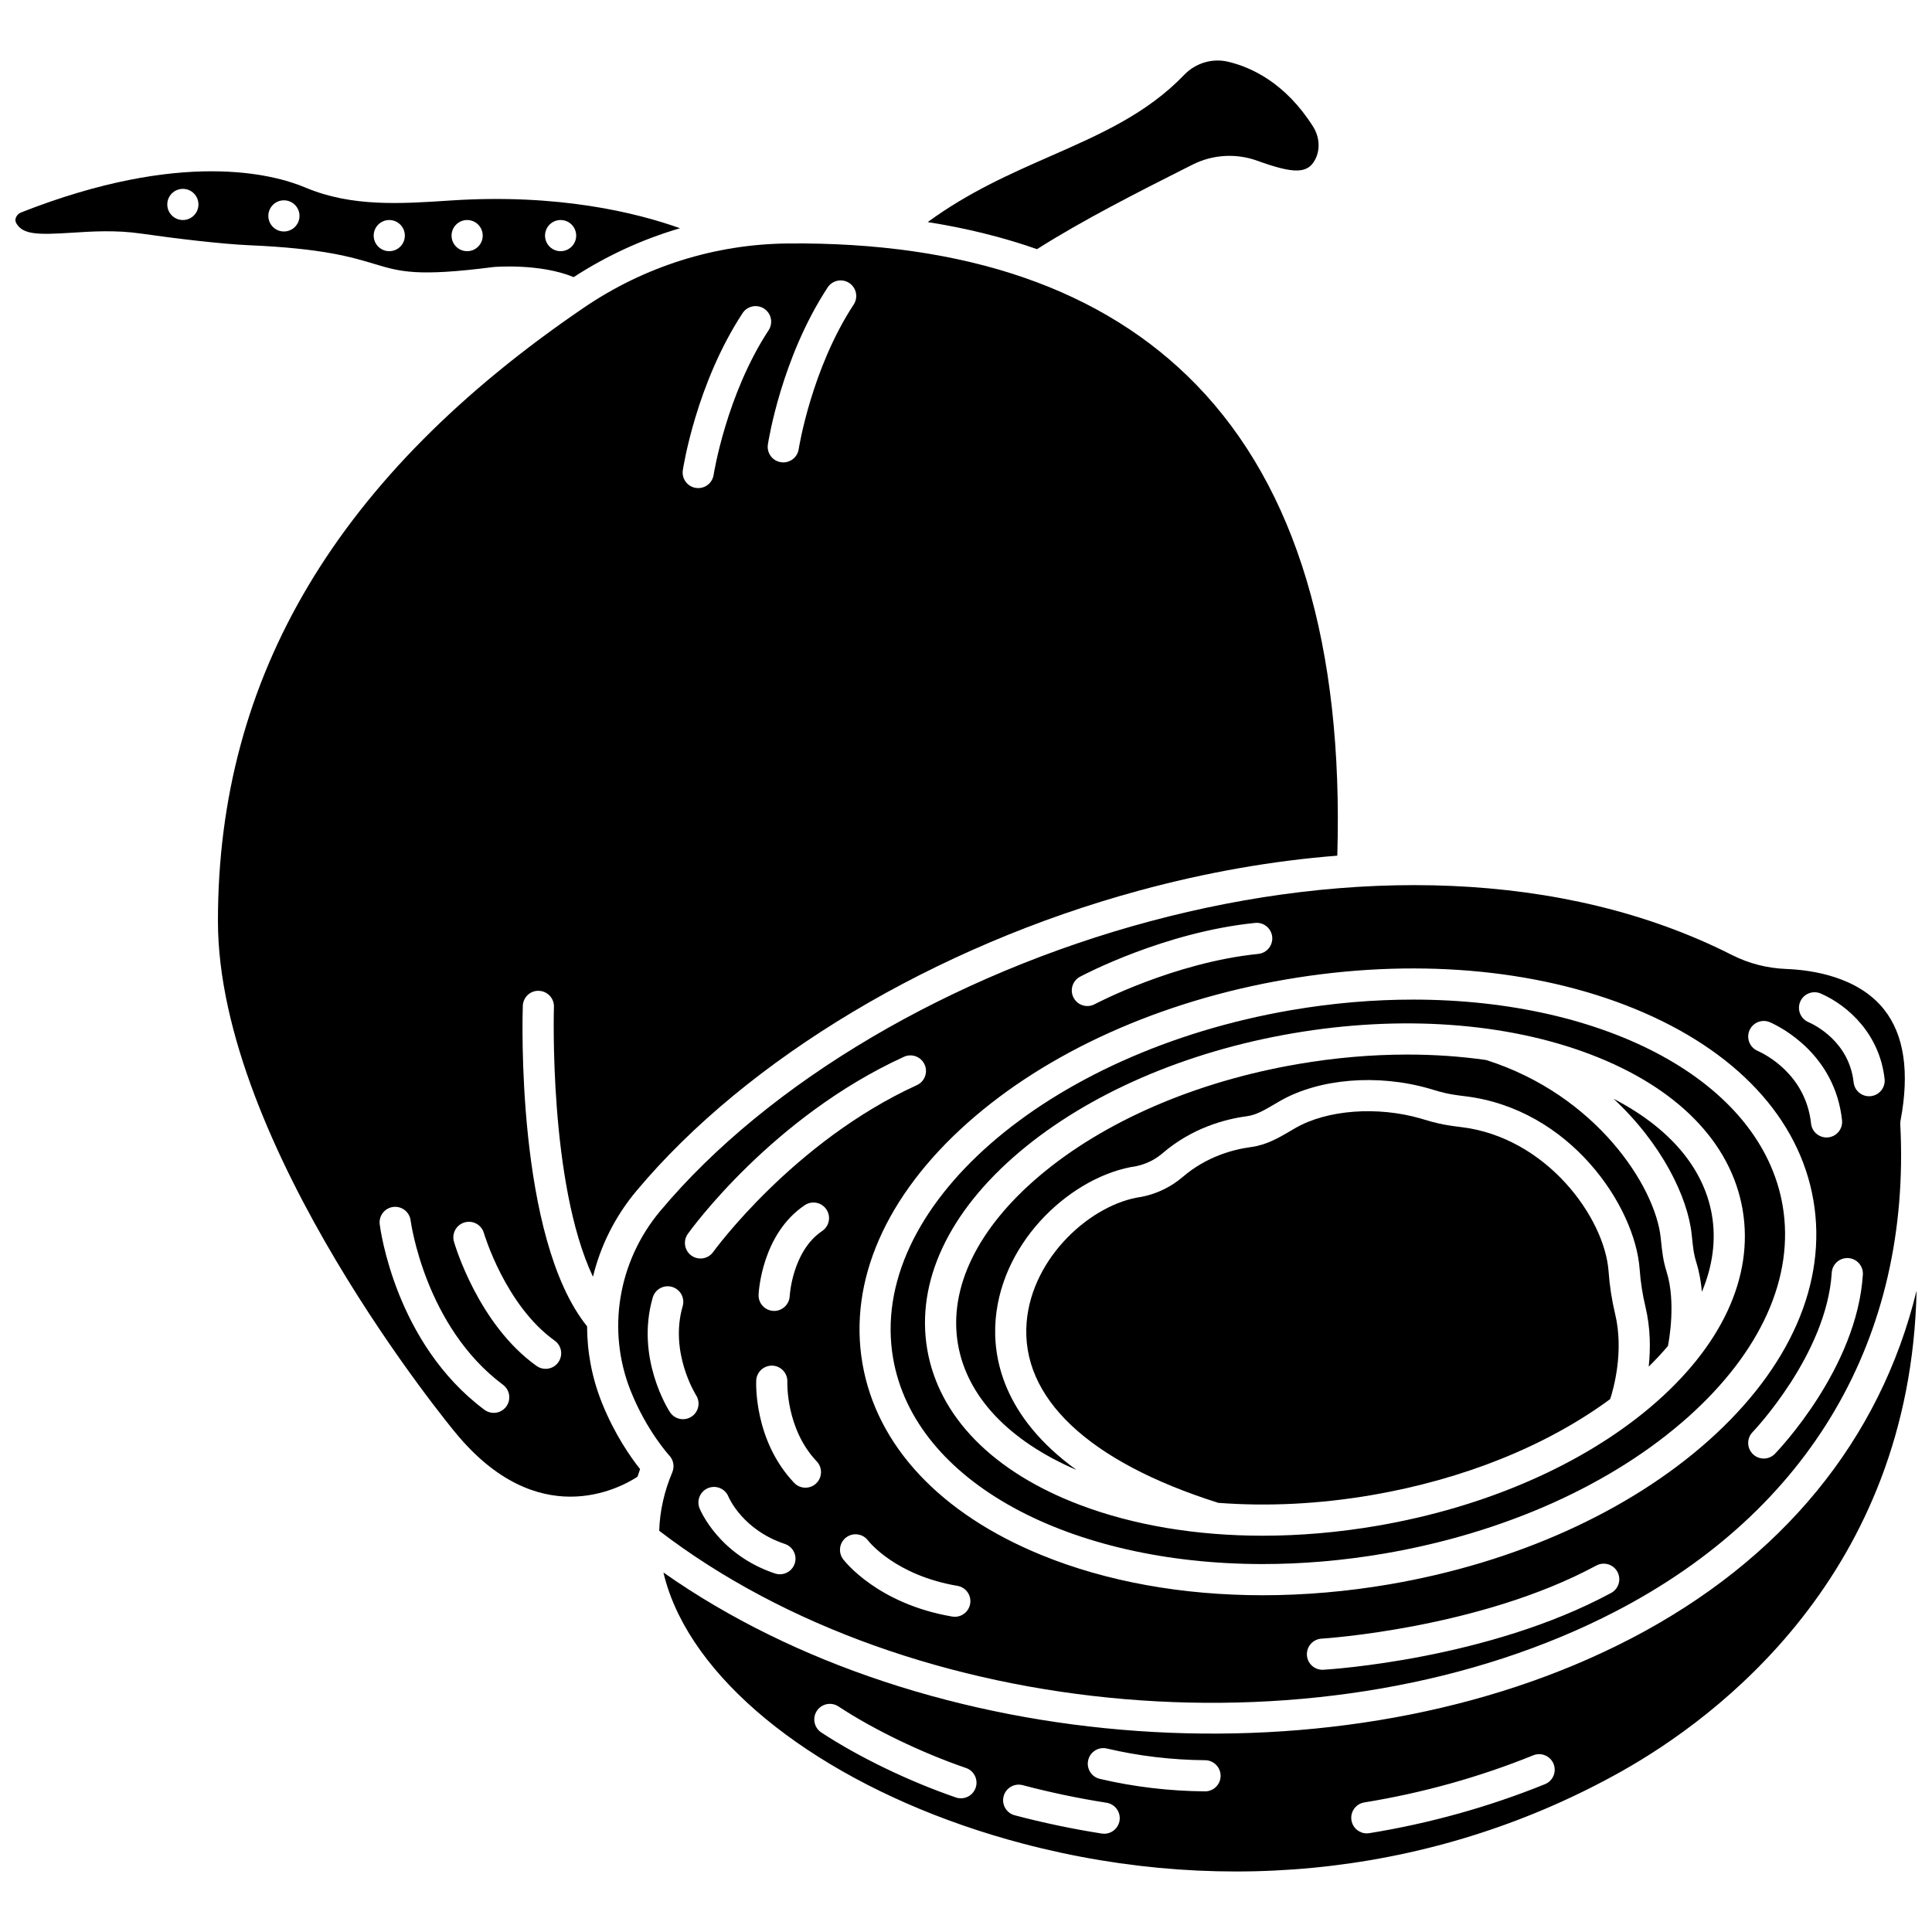 <?xml version="1.0" encoding="UTF-8"?>
<!-- Uploaded to: SVG Repo, www.svgrepo.com, Generator: SVG Repo Mixer Tools -->
<svg width="800px" height="800px" version="1.1" viewBox="144 144 512 512" xmlns="http://www.w3.org/2000/svg">
 <defs>
  <clipPath id="b">
   <path d="m148.09 189h176.91v29h-176.91z"/>
  </clipPath>
  <clipPath id="a">
   <path d="m319 486h332.9v154h-332.9z"/>
  </clipPath>
 </defs>
 <path d="m478.62 558.49c10.426 0 21.25-0.902 32.273-2.789 31.82-5.457 60.359-18.27 80.355-36.078 19.465-17.336 28.402-37.27 25.168-56.133-5.652-32.969-46.902-54.586-97.941-54.586-10.426 0-21.25 0.902-32.273 2.789-64.996 11.145-112.33 52.512-105.53 92.215 5.656 32.969 46.902 54.578 97.945 54.582zm-64.453-109.21c18.211-15.391 43.926-26.559 72.414-31.441 28.484-4.883 56.453-2.922 78.75 5.527 23.043 8.73 37.418 23.363 40.477 41.207s-5.621 36.43-24.438 52.336c-18.211 15.391-43.926 26.559-72.414 31.441-10.258 1.758-20.449 2.629-30.332 2.629-17.562 0-34.152-2.75-48.418-8.152-23.043-8.73-37.418-23.363-40.477-41.207s5.617-36.434 24.438-52.34z"/>
 <path d="m318.7 549.67c66.812 51.207 177.68 60.66 253.48 21.352 51.535-26.727 78.32-72.562 75.414-129.07-0.016-0.328 0.004-0.66 0.066-0.98 2.438-12.84 0.965-22.754-4.379-29.469-6.938-8.719-19.188-10.453-25.875-10.715-5.109-0.199-9.969-1.449-14.453-3.723-89.852-45.547-226.44-0.902-284 67.887-11.191 13.375-14.191 31.613-7.836 47.594 4.231 10.637 10.207 17.129 10.266 17.191 1.105 1.191 1.418 2.926 0.789 4.426-2.152 5.098-3.309 10.277-3.477 15.504zm35.902 8.707c-0.578 1.73-2.188 2.824-3.914 2.824-0.434 0-0.875-0.066-1.305-0.211-14.879-4.961-19.793-16.77-19.996-17.27-0.852-2.113 0.168-4.519 2.285-5.371 2.106-0.848 4.5 0.16 5.363 2.262 0.172 0.41 3.859 8.852 14.961 12.551 2.156 0.715 3.328 3.055 2.606 5.215zm5.691-21.262c-0.797 0.758-1.82 1.137-2.844 1.137-1.094 0-2.184-0.43-2.992-1.285-10.695-11.266-10.082-26.496-10.051-27.137 0.113-2.277 2.066-4.023 4.324-3.922 2.273 0.109 4.027 2.043 3.922 4.312-0.008 0.207-0.395 12.441 7.789 21.062 1.57 1.652 1.504 4.266-0.148 5.832zm1.582-66.879c-7.91 5.305-8.594 17.125-8.598 17.242-0.109 2.207-1.934 3.93-4.121 3.93-0.066 0-0.133-0.004-0.195-0.004-2.273-0.105-4.031-2.027-3.93-4.301 0.027-0.652 0.836-16.07 12.246-23.723 1.895-1.27 4.457-0.766 5.727 1.129 1.27 1.891 0.762 4.453-1.129 5.727zm39.227 98.789c-0.344 2.012-2.09 3.438-4.062 3.438-0.23 0-0.461-0.02-0.695-0.059-19.781-3.363-28.543-14.711-28.906-15.191-1.375-1.82-1.012-4.41 0.809-5.781 1.812-1.367 4.391-1.012 5.769 0.793 0.324 0.422 7.383 9.27 23.711 12.043 2.246 0.379 3.758 2.508 3.375 4.758zm169.86-2.875c-32.617 17.609-74.484 20.25-76.254 20.352-0.082 0.004-0.164 0.008-0.246 0.008-2.168 0-3.988-1.691-4.117-3.887-0.133-2.277 1.602-4.231 3.879-4.363 0.414-0.023 41.84-2.652 72.816-19.375 2.008-1.082 4.512-0.336 5.594 1.672 1.082 2.008 0.332 4.512-1.672 5.594zm43.418-36.879c-0.809 0.836-1.887 1.258-2.965 1.258-1.035 0-2.07-0.387-2.871-1.164-1.637-1.586-1.68-4.199-0.094-5.836 0.258-0.266 19.633-20.594 20.984-42.262 0.141-2.273 2.106-3.996 4.379-3.863 2.277 0.141 4.004 2.102 3.863 4.379-1.551 24.773-22.406 46.57-23.297 47.488zm6.707-119.84c0.914-2.09 3.348-3.043 5.438-2.133 7.32 3.195 15.605 10.824 16.91 22.641 0.25 2.266-1.387 4.305-3.652 4.555-0.152 0.016-0.305 0.023-0.457 0.023-2.078 0-3.863-1.562-4.098-3.676-1.184-10.734-10.211-15.195-12.008-15.98-2.09-0.91-3.043-3.344-2.133-5.43zm-13.441 7.586c0.926-2.082 3.363-3.019 5.449-2.094 2.852 1.27 17.172 8.48 19.062 25.949 0.246 2.266-1.391 4.301-3.66 4.547-0.152 0.016-0.301 0.023-0.449 0.023-2.082 0-3.871-1.57-4.098-3.684-1.406-12.973-12.086-18.348-14.211-19.293-2.082-0.926-3.019-3.367-2.094-5.449zm-177.43-14.172c0.902-0.48 22.332-11.816 46.406-14.262 2.262-0.234 4.293 1.422 4.523 3.691s-1.422 4.293-3.691 4.523c-22.414 2.277-43.145 13.219-43.352 13.328-0.621 0.332-1.285 0.488-1.938 0.488-1.477 0-2.902-0.793-3.644-2.184-1.07-2.016-0.312-4.512 1.695-5.586zm-29.848 38.766c21.137-18.824 51.129-32.336 84.453-38.051 33.324-5.715 66.105-2.965 92.305 7.746 26.863 10.98 43.711 29.016 47.445 50.793 3.734 21.773-6.144 44.395-27.816 63.695-21.137 18.824-51.129 32.336-84.453 38.051-11.359 1.949-22.664 2.91-33.66 2.914-21.254 0-41.375-3.602-58.645-10.656-26.863-10.98-43.711-29.016-47.445-50.789-3.734-21.781 6.144-44.402 27.816-63.703zm-74.09 29.379c0.902-1.258 22.457-31.016 57.27-46.926 2.074-0.949 4.523-0.035 5.473 2.039 0.949 2.074 0.035 4.523-2.039 5.469-32.75 14.965-53.777 43.93-53.988 44.223-0.805 1.125-2.074 1.723-3.359 1.723-0.832 0-1.672-0.25-2.398-0.773-1.855-1.324-2.281-3.902-0.957-5.754zm-4.742 47.242c-0.379-0.578-9.191-14.398-4.551-30.379 0.637-2.191 2.926-3.449 5.117-2.812 2.191 0.637 3.449 2.926 2.812 5.117-3.566 12.273 3.481 23.473 3.551 23.586 1.227 1.914 0.68 4.469-1.23 5.699-0.695 0.449-1.473 0.664-2.238 0.664-1.352-0.004-2.668-0.664-3.461-1.875z"/>
 <g clip-path="url(#b)">
  <path d="m243.29 213.97c6.781 2.039 11.262 3.387 31.395 0.809 0.059-0.008 0.121-0.016 0.18-0.02 0.543-0.043 12.34-0.969 21.164 2.68 8.805-5.719 18.293-10.062 28.191-12.953-11.652-4.156-32.348-9.238-60.898-7.348l-0.344 0.023c-12.68 0.84-25.789 1.711-37.977-3.434-8.516-3.594-32.914-10.152-75.414 6.574-0.648 0.254-1.168 0.781-1.387 1.41-0.18 0.508-0.145 0.988 0.105 1.43 1.742 3.051 5.613 3.117 14.695 2.535 5.473-0.352 11.68-0.75 18.426 0.227 9.074 1.312 21.438 2.777 28.598 3.086 19.473 0.836 27.121 3.133 33.266 4.981zm49.277-11.66c2.281 0 4.129 1.848 4.129 4.129s-1.848 4.129-4.129 4.129-4.129-1.848-4.129-4.129 1.852-4.129 4.129-4.129zm-24.77 0c2.281 0 4.129 1.848 4.129 4.129s-1.848 4.129-4.129 4.129-4.129-1.848-4.129-4.129c0.004-2.281 1.852-4.129 4.129-4.129zm-20.637 0c2.281 0 4.129 1.848 4.129 4.129s-1.848 4.129-4.129 4.129-4.129-1.848-4.129-4.129 1.848-4.129 4.129-4.129zm-27.918-5.223c2.281 0 4.129 1.848 4.129 4.129s-1.848 4.129-4.129 4.129-4.129-1.848-4.129-4.129c0-2.277 1.852-4.129 4.129-4.129zm-26.781 5.223c-2.281 0-4.129-1.848-4.129-4.129s1.848-4.129 4.129-4.129 4.129 1.848 4.129 4.129-1.848 4.129-4.129 4.129z"/>
 </g>
 <path d="m592.32 471.2c0.426 4.137 0.555 5.195 1.254 7.457 0.777 2.508 1.219 5.133 1.445 7.684 2.863-6.82 3.797-13.699 2.652-20.375-2.133-12.43-11.281-23.125-26.055-30.773 12.789 11.898 19.676 26.07 20.703 36.008z"/>
 <path d="m570.29 480.94c-1.008-14.176-16.402-35.59-39.18-38.262-5.051-0.594-7.32-1.273-9.52-1.934-0.355-0.105-0.711-0.215-1.09-0.324-11.477-3.312-24.809-2.312-33.168 2.5-0.445 0.258-0.887 0.516-1.328 0.777-2.981 1.754-6.359 3.742-10.445 4.285-4.801 0.637-11.844 2.531-18.129 7.922-3.062 2.625-6.785 4.441-10.77 5.246-0.082 0.016-0.164 0.031-0.25 0.043-13.191 1.848-28.891 15.922-30.336 33.16-1.676 20.02 16.34 37.031 50.73 47.898l-0.004 0.012c12.973 1.004 26.777 0.344 40.758-2.055 24.371-4.18 46.5-13.137 63.156-25.438 0.828-2.531 3.719-12.535 1.312-22.555-0.883-3.695-1.469-7.488-1.738-11.277z"/>
 <path d="m429.29 533.55c-19.652-14.207-22.258-30-21.434-39.879 1.789-21.375 20.691-38.23 37.281-40.629 2.566-0.539 4.961-1.715 6.926-3.402 7.82-6.707 16.508-9.051 22.414-9.836 2.43-0.324 4.707-1.664 7.344-3.215 0.465-0.273 0.93-0.547 1.398-0.816 10.336-5.949 25.871-7.234 39.578-3.273 0.406 0.117 0.789 0.234 1.172 0.348 2.023 0.609 3.773 1.133 8.105 1.641 28.043 3.285 45.266 29.211 46.449 45.875 0.238 3.34 0.754 6.684 1.535 9.938 1.359 5.664 1.359 11.215 0.867 15.863 1.844-1.801 3.539-3.629 5.098-5.473 0.309-1.566 2.129-11.641-0.332-19.582-0.969-3.129-1.16-4.984-1.582-9.051-1.402-13.57-17.078-37.906-46.277-47.145-6.711-0.961-13.707-1.445-20.883-1.445-9.422 0-19.156 0.832-28.973 2.516-27.055 4.641-51.375 15.156-68.477 29.609-16.492 13.941-24.176 29.793-21.629 44.637 2.379 13.871 13.48 25.598 31.418 33.32z"/>
 <path d="m458.03 188.64 2.016-1.016c5.305-2.68 11.551-3.055 17.137-1.031 9.801 3.547 13.391 3.469 15.367-0.348 1.371-2.648 1.148-5.992-0.59-8.727-7.32-11.531-16.301-15.699-22.543-17.168-4.152-0.977-8.594 0.359-11.598 3.488-9.895 10.312-22.246 15.742-35.32 21.492-10.742 4.723-21.785 9.582-32.645 17.523 10.293 1.629 19.957 4.016 28.961 7.176 12.297-7.801 27.16-15.305 39.215-21.391z"/>
 <g clip-path="url(#a)">
  <path d="m575.98 578.35c-76.133 39.484-186.51 31.391-256.16-17.621 0.855 3.691 2.199 7.398 4.023 11.113 12.777 26 47.715 49.266 91.176 60.723 54.723 14.426 111.12 7.606 158.8-19.199 24.996-14.055 76.477-52.094 78.094-127.34-9.598 39.441-35.609 71.418-75.926 92.328zm-173.42 39.434c-0.59 1.711-2.191 2.789-3.902 2.789-0.445 0-0.898-0.07-1.34-0.227-12.453-4.277-25.785-10.719-35.668-17.227-1.902-1.254-2.43-3.812-1.176-5.719 1.254-1.902 3.812-2.43 5.719-1.176 9.336 6.148 21.977 12.246 33.809 16.312 2.152 0.742 3.301 3.09 2.559 5.246zm38.133 8.684c-0.32 2.035-2.074 3.492-4.074 3.492-0.211 0-0.43-0.016-0.645-0.051-7.723-1.211-15.484-2.84-23.066-4.84-2.203-0.582-3.519-2.84-2.938-5.043 0.582-2.207 2.84-3.519 5.043-2.941 7.312 1.93 14.797 3.496 22.242 4.664 2.25 0.355 3.789 2.469 3.438 4.719zm22.656-7.738h-0.035c-9.449-0.078-18.82-1.191-27.855-3.312-2.219-0.52-3.598-2.742-3.074-4.965 0.52-2.219 2.742-3.598 4.961-3.074 8.441 1.98 17.199 3.023 26.035 3.094 2.281 0.02 4.113 1.883 4.094 4.16-0.016 2.273-1.863 4.098-4.125 4.098zm90.082-1.902c-14.879 6.019-30.539 10.387-46.547 12.98-0.223 0.035-0.445 0.055-0.664 0.055-1.988 0-3.742-1.441-4.07-3.469-0.367-2.25 1.164-4.371 3.414-4.734 15.402-2.496 30.465-6.695 44.773-12.488 2.113-0.855 4.519 0.164 5.375 2.277 0.855 2.117-0.168 4.523-2.281 5.379z"/>
 </g>
 <path d="m299.58 495.48c-18.891-23.422-17.117-82.395-17.031-84.914 0.078-2.277 1.996-4.102 4.266-3.984 2.277 0.078 4.062 1.988 3.984 4.266-0.016 0.523-1.406 46.676 10.344 71.508 1.988-8.184 5.844-15.969 11.477-22.703 29.438-35.188 79.254-64.957 133.26-79.637 17.816-4.844 35.414-7.914 52.52-9.254 1.648-55.547-10.902-97.516-37.344-124.77-24.598-25.355-61.074-37.934-108.37-37.469-19.254 0.199-37.93 6.094-54.004 17.043-65.219 44.43-96.926 97.586-96.926 162.5 0 59.688 62.363 134.92 62.992 135.67 21.707 26.363 43.281 14.812 48.191 11.621 0.219-0.68 0.441-1.355 0.688-2.031-2.387-2.996-6.766-9.16-10.176-17.738-2.586-6.504-3.856-13.324-3.867-20.113zm63.75-275.3c1.25-1.906 3.809-2.441 5.715-1.191s2.441 3.809 1.191 5.715c-11.234 17.141-14.543 38.121-14.578 38.332-0.312 2.043-2.074 3.504-4.078 3.504-0.207 0-0.414-0.016-0.625-0.047-2.254-0.344-3.801-2.445-3.461-4.699 0.145-0.922 3.59-22.926 15.836-41.613zm-38.375 48.426c0.141-0.93 3.586-22.93 15.832-41.617 1.25-1.906 3.809-2.441 5.715-1.191s2.441 3.809 1.191 5.715c-11.234 17.141-14.543 38.121-14.578 38.332-0.312 2.043-2.074 3.504-4.078 3.504-0.207 0-0.414-0.016-0.625-0.047-2.25-0.344-3.797-2.445-3.457-4.695zm-46.805 248.16c-0.812 1.086-2.055 1.66-3.312 1.66-0.859 0-1.723-0.266-2.465-0.82-23.578-17.586-27.586-47.867-27.746-49.148-0.281-2.262 1.324-4.324 3.586-4.606 2.262-0.273 4.32 1.32 4.606 3.582 0.035 0.281 3.785 28.109 24.488 43.555 1.828 1.359 2.203 3.949 0.844 5.777zm13.801-11.738c-0.805 1.129-2.074 1.73-3.363 1.73-0.828 0-1.668-0.25-2.394-0.77-15.434-11.008-21.637-32.043-21.891-32.93-0.633-2.191 0.633-4.481 2.824-5.109 2.191-0.629 4.477 0.629 5.109 2.82 0.066 0.227 5.711 19.195 18.754 28.504 1.855 1.32 2.285 3.898 0.961 5.754z"/>
</svg>